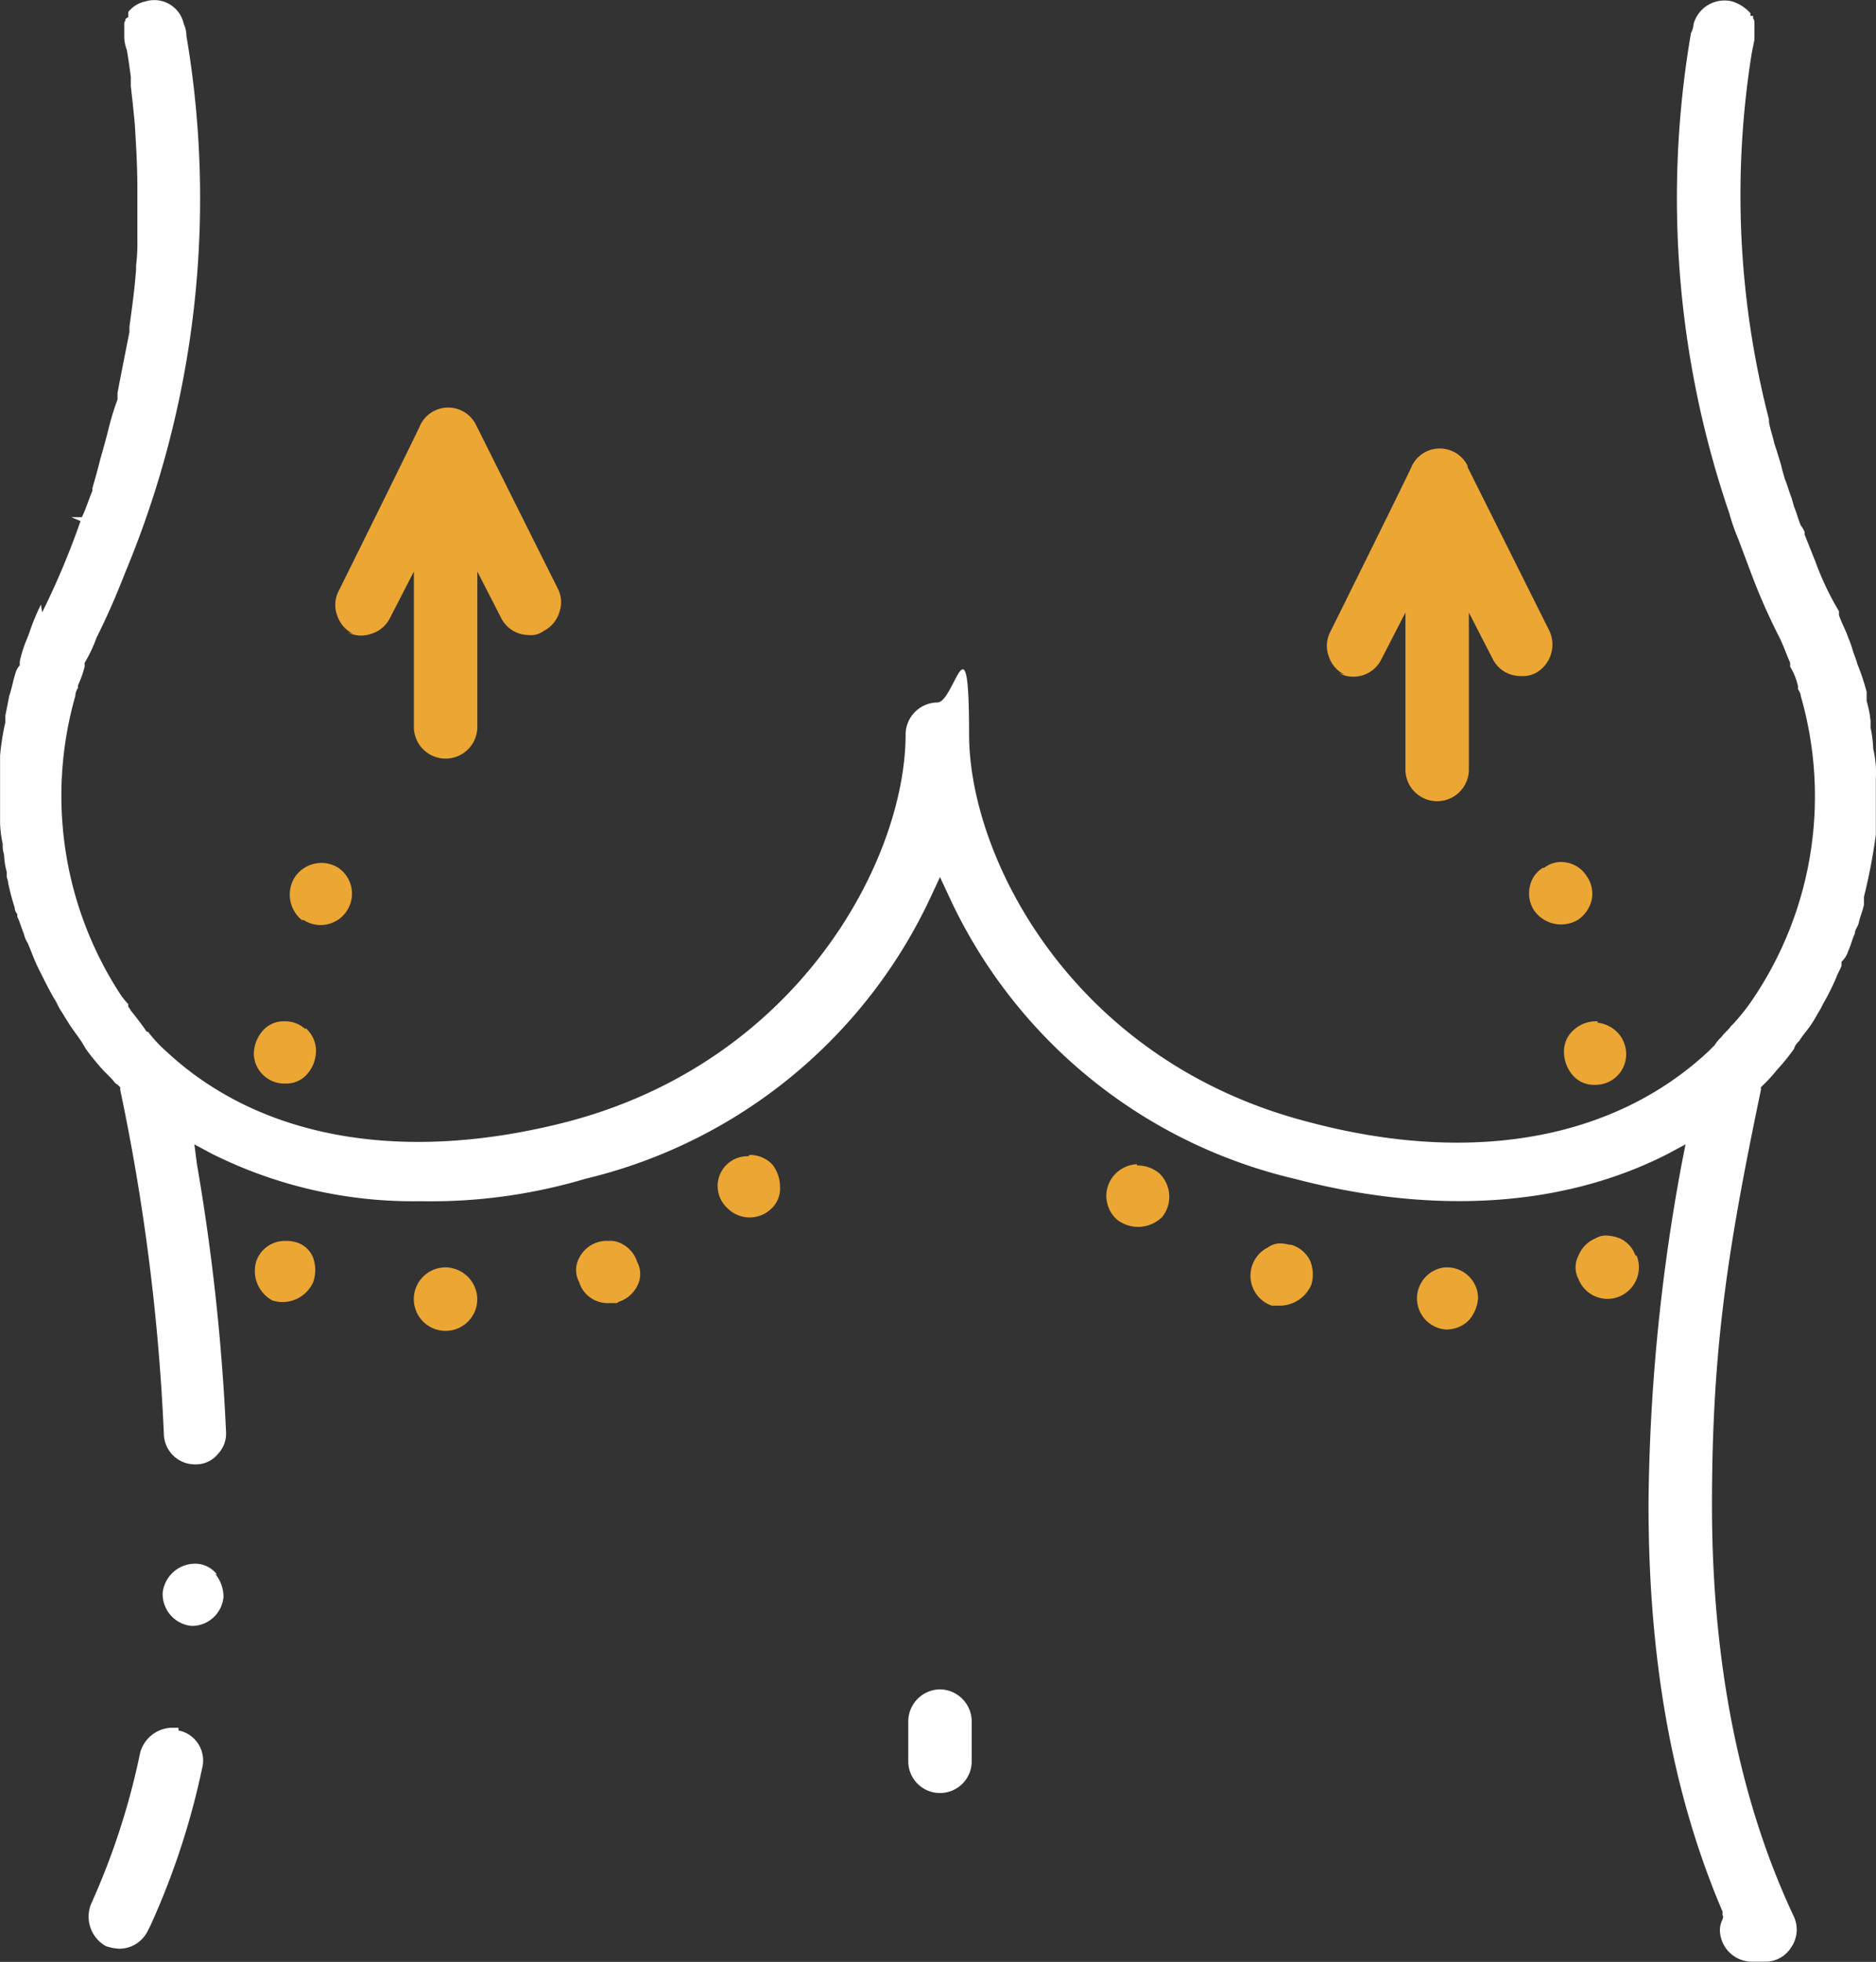 <svg id="BreastLift" xmlns="http://www.w3.org/2000/svg" width="96.295" height="100.642" viewBox="0 0 96.295 100.642">
  <rect x="0" y="0" width="96.295" height="100.642" fill="#333333" stroke="none"/>
  <path id="Path_6422" data-name="Path 6422" d="M99.229,153.9a1.651,1.651,0,0,0-1.629,1.629v2.1a1.629,1.629,0,0,0,3.257,0v-2.1A1.651,1.651,0,0,0,99.229,153.9Z" transform="translate(-50.979 -67.238)" fill="#fff"/>
  <path id="Path_6423" data-name="Path 6423" d="M35.7,60.2Z" transform="translate(-31.085 -37.125)" fill="#fff"/>
  <path id="Path_6424" data-name="Path 6424" d="M137.461,122h0a1.6,1.6,0,0,0,.068,3.189,1.637,1.637,0,0,0,1.154-.475,1.925,1.925,0,0,0,.475-1.154A1.594,1.594,0,0,0,137.529,122Z" transform="translate(-63.288 -56.986)" fill="#eca633"/>
  <path id="Path_6425" data-name="Path 6425" d="M31,57.212a11.18,11.18,0,0,0-.611,1.493l-.136.339a6.67,6.67,0,0,0-.339,1.086v.2a.9.9,0,0,0-.2.339c-.136.407-.2.814-.339,1.222l-.2,1.018v.339a12.666,12.666,0,0,0-.271,1.7v3.461a5.939,5.939,0,0,0,.136,1.086,1.494,1.494,0,0,0,.068.543,3.972,3.972,0,0,0,.136.882v.2c0,.136.068.2.068.339a12.236,12.236,0,0,0,.339,1.289.518.518,0,0,0,.136.339v.136c.136.271.2.543.339.882a1.437,1.437,0,0,0,.2.475c.2.475.339.882.543,1.289l.136.271c.2.407.407.814.679,1.289.136.2.2.407.339.611s.2.339.339.543c.2.339.475.679.746,1.086l.2.339a12.033,12.033,0,0,0,.95,1.154l.339.339c.136.136.2.271.339.339l.136.136v.136a108.2,108.2,0,0,1,2.239,17.644,1.594,1.594,0,0,0,1.629,1.561,1.45,1.45,0,0,0,1.154-.543,1.519,1.519,0,0,0,.407-1.154,109.768,109.768,0,0,0-1.493-13.708L38.876,84.9l.882.475A23.1,23.1,0,0,0,50.48,87.817a27.85,27.85,0,0,0,8.483-1.154A26.273,26.273,0,0,0,76.675,72.209l.475-1.018.475,1.018A26.1,26.1,0,0,0,95.336,86.664c7.261,1.9,13.912,1.425,19.2-1.289l.882-.475-.2,1.018a99.246,99.246,0,0,0-1.7,17.44c0,8.008,1.222,14.862,3.8,20.9v.2c.068,0,0,.2,0,.2a1.278,1.278,0,0,0-.136.543,1.651,1.651,0,0,0,1.629,1.629h.679a1.564,1.564,0,0,0,1.357-.746,1.6,1.6,0,0,0,.136-1.561c-2.782-5.9-4.207-13.029-4.207-21.105s.814-13.165,2.511-21.309v-.136l.136-.136a7.43,7.43,0,0,0,.679-.746,10.385,10.385,0,0,0,.882-1.086h0a.865.865,0,0,1,.271-.407c.2-.339.475-.611.679-.95.136-.2.271-.475.407-.679l.136-.271a12.655,12.655,0,0,0,.679-1.357c.068-.2.2-.407.271-.611v-.2a1.2,1.2,0,0,0,.339-.543c.136-.271.2-.611.339-.882,0-.2.136-.339.2-.543.068-.339.2-.611.271-.95v-.407a29.173,29.173,0,0,0,.611-3.189V66.1a5.089,5.089,0,0,0-.136-1.493,5.94,5.94,0,0,0-.136-1.086v-.339a5.41,5.41,0,0,0-.2-1.018v-.475a11.7,11.7,0,0,0-.475-1.425c-.068-.271-.2-.543-.271-.814a4.676,4.676,0,0,0-.2-.543c-.136-.407-.339-.746-.475-1.154v-.2a15.044,15.044,0,0,1-1.222-2.579l-.136-.339-.407-1.018v-.136a1.483,1.483,0,0,0-.2-.339c-.136-.339-.2-.611-.339-.95l-.136-.475c-.136-.339-.2-.611-.339-.95l-.136-.475c-.068-.339-.2-.679-.271-.95l-.136-.407c-.068-.339-.2-.679-.271-1.086v-.136a46.022,46.022,0,0,1-.882-18.8l.136-.679v-.543h0V27.42c0-.136,0-.2-.068-.271v-.136h-.136v-.136a2.081,2.081,0,0,0-.95-.611,1.649,1.649,0,0,0-1.968,1.154,1.172,1.172,0,0,1-.136.475,49.983,49.983,0,0,0,1.968,24.634,10.77,10.77,0,0,0,.475,1.357l.611,1.629h0a31.779,31.779,0,0,0,1.493,3.393c.2.407.339.814.543,1.289v.2a3.2,3.2,0,0,1,.407,1.018v.136c.068.136.136.2.136.339h0a18.57,18.57,0,0,1-2.443,15.54,10.686,10.686,0,0,1-1.018,1.289l-.136.136c-.136.2-.339.339-.475.543a1.8,1.8,0,0,0-.339.407l-.136.136-.2.2c-4.886,4.547-12.215,5.836-20.562,3.6C84,80.624,78.643,70.241,78.643,63.862s-.746-1.629-1.629-1.629a1.651,1.651,0,0,0-1.629,1.629c0,6.379-5.429,16.762-17.373,19.883-8.415,2.172-15.744.882-20.562-3.6a6.976,6.976,0,0,1-.95-1.018h-.068c-.271-.407-.543-.746-.814-1.086a.976.976,0,0,0-.136-.2v-.136a3.729,3.729,0,0,1-.475-.611,18.649,18.649,0,0,1-2.239-15.2.728.728,0,0,1,.136-.407v-.136a5.319,5.319,0,0,0,.339-.95v-.2a7.238,7.238,0,0,0,.611-1.289c.543-1.086,1.018-2.172,1.493-3.393a49.823,49.823,0,0,0,3.122-27.484h0a1.512,1.512,0,0,0-.136-.611,1.547,1.547,0,0,0-1.968-1.154,1.509,1.509,0,0,0-.882.543h0v.271c-.068,0-.068.068-.136.068a.335.335,0,0,1-.068.2v.814h0a2.195,2.195,0,0,0,.136.611c.068.407.136.882.2,1.357v.475c.068.611.136,1.222.2,1.9.068,1.086.136,2.172.136,3.325v1.222h0v1.425a9.558,9.558,0,0,1-.068,1.357v.2c-.068.95-.2,1.9-.339,2.918v.271c-.2,1.018-.407,2.036-.611,3.122v.339a13.678,13.678,0,0,0-.475,1.561h0c-.136.543-.271,1.018-.407,1.493h0c-.136.543-.271,1.018-.407,1.493v.136c-.2.475-.339.95-.543,1.357h-.543l.475.2a40.229,40.229,0,0,1-1.968,4.682Z" transform="translate(-28.9 -26.197)" fill="#fff"/>
  <path id="Path_6426" data-name="Path 6426" d="M114.155,114.2a1.673,1.673,0,0,0-1.154.543,1.621,1.621,0,0,0,.136,2.307,1.762,1.762,0,0,0,2.307-.136,1.664,1.664,0,0,0-.136-2.239,1.712,1.712,0,0,0-1.154-.407Z" transform="translate(-55.794 -54.479)" fill="#eca633"/>
  <path id="Path_6427" data-name="Path 6427" d="M84.757,113.568a1.528,1.528,0,0,0-1.086,2.647,1.6,1.6,0,0,0,2.239.068,1.4,1.4,0,0,0,.475-1.154,1.843,1.843,0,0,0-.407-1.154,1.589,1.589,0,0,0-1.154-.475Z" transform="translate(-46.347 -54.254)" fill="#eca633"/>
  <path id="Path_6428" data-name="Path 6428" d="M74.8,120.136a1.224,1.224,0,0,0-.679-.136,1.494,1.494,0,0,0-.543.068h0a1.6,1.6,0,0,0-.95.814,1.3,1.3,0,0,0,0,1.222,1.527,1.527,0,0,0,1.493,1.086c.679,0,.407,0,.543-.068a1.6,1.6,0,0,0,.95-.814,1.3,1.3,0,0,0,0-1.222A1.6,1.6,0,0,0,74.8,120.136Z" transform="translate(-42.904 -56.343)" fill="#eca633"/>
  <path id="Path_6429" data-name="Path 6429" d="M61.829,122a1.629,1.629,0,1,0,1.629,1.629A1.651,1.651,0,0,0,61.829,122Z" transform="translate(-38.959 -56.986)" fill="#eca633"/>
  <path id="Path_6430" data-name="Path 6430" d="M125.6,120.268h0c-.136,0-.339-.068-.475-.068a1.05,1.05,0,0,0-.746.2,1.624,1.624,0,0,0,.2,2.986h.475a1.78,1.78,0,0,0,1.561-1.086,1.891,1.891,0,0,0-.068-1.222A1.6,1.6,0,0,0,125.6,120.268Z" transform="translate(-59.299 -56.408)" fill="#eca633"/>
  <path id="Path_6431" data-name="Path 6431" d="M43.982,144.943A1.417,1.417,0,0,0,42.9,144.4h-.068a1.68,1.68,0,0,0-1.629,1.493,1.643,1.643,0,0,0,1.493,1.7h0a1.63,1.63,0,0,0,1.629-1.493,1.843,1.843,0,0,0-.407-1.154h0Z" transform="translate(-32.853 -64.185)" fill="#fff"/>
  <path id="Path_6432" data-name="Path 6432" d="M51.485,94.326a1.609,1.609,0,0,0,1.832-2.647,1.644,1.644,0,0,0-2.239.475,1.681,1.681,0,0,0,.407,2.239Z" transform="translate(-35.944 -47.159)" fill="#eca633"/>
  <path id="Path_6433" data-name="Path 6433" d="M151.146,120.618a1.5,1.5,0,0,0-.814-.882,1.981,1.981,0,0,0-.611-.136,1.008,1.008,0,0,0-.611.136,1.606,1.606,0,0,0-.882.882,1.3,1.3,0,0,0,0,1.222,1.6,1.6,0,0,0,2.1.882,1.624,1.624,0,0,0,.882-2.1h-.068Z" transform="translate(-67.201 -56.215)" fill="#eca633"/>
  <path id="Path_6434" data-name="Path 6434" d="M145.267,91.66a1.459,1.459,0,0,0-.679,1.018,1.574,1.574,0,0,0,.271,1.222,1.694,1.694,0,0,0,2.239.407,1.712,1.712,0,0,0,.679-1.018,1.574,1.574,0,0,0-.271-1.222,1.536,1.536,0,0,0-1.018-.679,1.419,1.419,0,0,0-1.154.271Z" transform="translate(-66.073 -47.14)" fill="#eca633"/>
  <path id="Path_6435" data-name="Path 6435" d="M49.075,123.054a1.721,1.721,0,0,0,2.1-.95,1.883,1.883,0,0,0,0-1.222,1.324,1.324,0,0,0-.882-.814,1.687,1.687,0,0,0-.543-.068,1.554,1.554,0,0,0-1.493,1.018,1.721,1.721,0,0,0,.95,2.1Z" transform="translate(-35.095 -56.343)" fill="#eca633"/>
  <path id="Path_6436" data-name="Path 6436" d="M50.747,103.807a1.5,1.5,0,0,0-1.018-.407h-.136a1.417,1.417,0,0,0-1.086.543A1.843,1.843,0,0,0,48.1,105.1a1.566,1.566,0,0,0,1.561,1.493H49.8a1.417,1.417,0,0,0,1.086-.543,1.843,1.843,0,0,0,.407-1.154,1.554,1.554,0,0,0-.543-1.154Z" transform="translate(-35.071 -51.008)" fill="#eca633"/>
  <path id="Path_6437" data-name="Path 6437" d="M148.964,103.4h-.136a1.664,1.664,0,0,0-1.086.407,1.45,1.45,0,0,0-.543,1.154h0a1.843,1.843,0,0,0,.407,1.154,1.417,1.417,0,0,0,1.086.543h.136a1.566,1.566,0,0,0,1.561-1.493,1.6,1.6,0,0,0-.407-1.154,1.676,1.676,0,0,0-1.086-.543Z" transform="translate(-66.92 -51.008)" fill="#eca633"/>
  <path id="Path_6438" data-name="Path 6438" d="M40.216,156.8h-.339a1.732,1.732,0,0,0-1.629,1.289,36.978,36.978,0,0,1-2.511,7.736A1.734,1.734,0,0,0,36.484,168a2.411,2.411,0,0,0,.679.136,1.627,1.627,0,0,0,1.493-.95l.136-.271a38.839,38.839,0,0,0,2.647-8.076,1.568,1.568,0,0,0-1.222-1.9Z" transform="translate(-31.055 -68.17)" fill="#fff"/>
  <path id="Path_6439" data-name="Path 6439" d="M129.9,71.636h0a1.607,1.607,0,0,0,2.172-.746l1.222-2.375v8.008a1.629,1.629,0,1,0,3.257,0V68.515l1.221,2.375a1.583,1.583,0,0,0,1.425.882h0a1.461,1.461,0,0,0,.746-.136,1.666,1.666,0,0,0,.746-2.172l-4.207-8.415v-.068a1.592,1.592,0,0,0-2.85,0h0c0,.068-4.207,8.551-4.207,8.551a1.536,1.536,0,0,0-.068,1.222,1.6,1.6,0,0,0,.814.95Z" transform="translate(-61.154 -37.092)" fill="#eca633"/>
  <path id="Path_6440" data-name="Path 6440" d="M54.9,68.536a1.536,1.536,0,0,0,1.222.068,1.6,1.6,0,0,0,.95-.814l1.222-2.375v8.008a1.629,1.629,0,0,0,3.257,0V65.415L62.77,67.79a1.583,1.583,0,0,0,1.425.882h0a1.05,1.05,0,0,0,.746-.2,1.6,1.6,0,0,0,.814-.95,1.536,1.536,0,0,0-.068-1.222l-4.207-8.415h0a1.592,1.592,0,0,0-2.85,0h0c0,.068-4.207,8.551-4.207,8.551a1.536,1.536,0,0,0-.068,1.222,1.6,1.6,0,0,0,.814.95Z" transform="translate(-37.05 -36.096)" fill="#eca633"/>
</svg>
